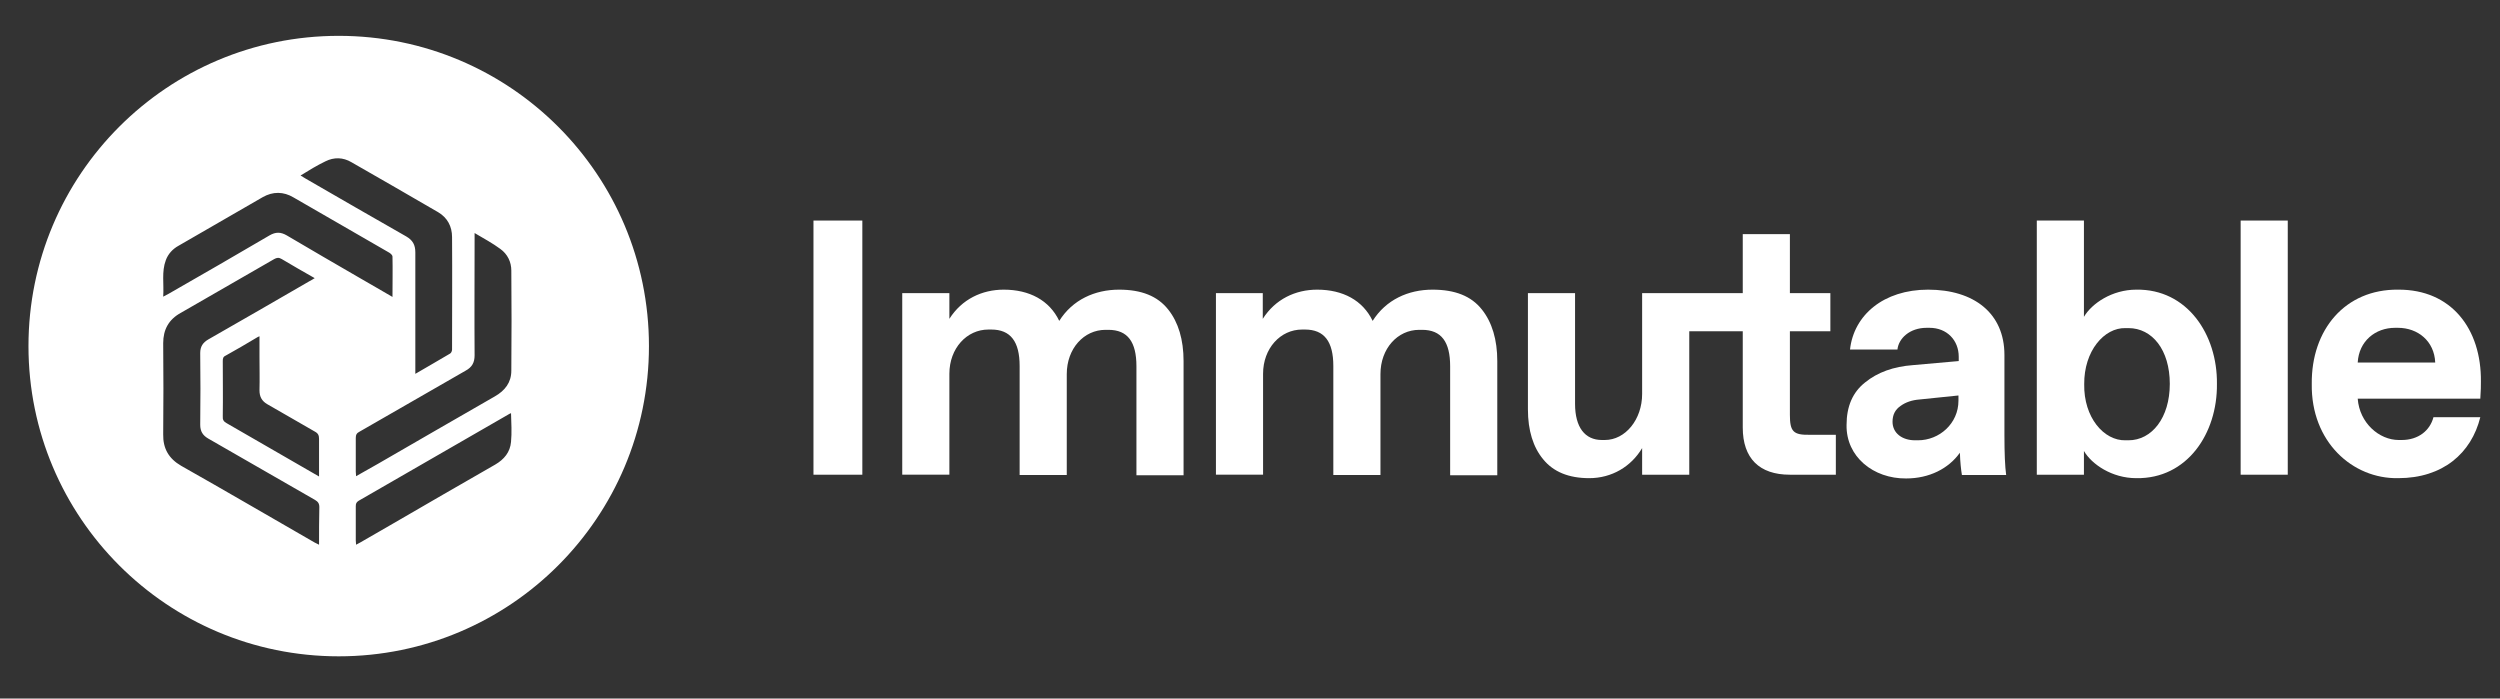 <svg width="136" height="38" viewBox="0 0 136 38" fill="none" xmlns="http://www.w3.org/2000/svg">
<rect x="0" y="0" width="136" height="38" fill="#333333" stroke="none"/>
<g id="immutable-logo-horiz-noreg-WHT-RGB-01 2">
<g id="Group">
<path id="Vector" d="M46.911 11.998H44.253V25.824H46.911V11.998Z" fill="white"/>
<path id="Vector_2" d="M60.879 15.757C59.557 15.757 58.346 16.307 57.623 17.456C57.088 16.339 56.003 15.757 54.603 15.757C53.423 15.757 52.322 16.276 51.646 17.345V15.946H49.082V25.823H51.646V20.334C51.646 18.95 52.59 17.927 53.769 17.927H53.926C54.98 17.927 55.468 18.588 55.468 19.909V25.839H58.032V20.35C58.032 18.965 58.96 17.943 60.139 17.943H60.297C61.35 17.943 61.822 18.604 61.822 19.925V25.855H64.386V19.642C64.386 18.478 64.103 17.534 63.553 16.842C62.971 16.103 62.09 15.757 60.879 15.757Z" fill="white"/>
<path id="Vector_3" d="M77.928 15.757C76.607 15.757 75.396 16.307 74.672 17.456C74.138 16.339 73.052 15.757 71.653 15.757C70.473 15.757 69.372 16.276 68.695 17.345V15.946H66.147V25.823H68.711V20.334C68.711 18.95 69.655 17.927 70.835 17.927H70.992C72.046 17.927 72.533 18.588 72.533 19.909V25.839H75.097V20.35C75.097 18.965 76.025 17.943 77.205 17.943H77.362C78.416 17.943 78.888 18.604 78.888 19.925V25.855H81.452V19.642C81.452 18.478 81.168 17.534 80.618 16.842C80.036 16.103 79.155 15.757 77.928 15.757Z" fill="white"/>
<path id="Vector_4" d="M97.37 22.568V18.022H99.572V15.946H97.37V12.737H94.806V15.946H91.896H89.411H89.332V21.435C89.332 22.82 88.42 23.936 87.303 23.936H87.146C86.218 23.936 85.683 23.244 85.683 21.97V15.946H83.119V22.269C83.119 23.417 83.402 24.329 83.953 24.99C84.503 25.666 85.337 26.012 86.454 26.012C87.68 26.012 88.734 25.383 89.332 24.377V25.824H91.896V18.022H94.806V23.26C94.806 24.927 95.702 25.824 97.37 25.824H99.87V23.653H98.455C97.558 23.669 97.37 23.48 97.37 22.568Z" fill="white"/>
<path id="Vector_5" d="M109.041 19.312C109.041 17.031 107.373 15.757 104.888 15.757C102.466 15.757 100.846 17.141 100.641 19.013H103.221C103.284 18.415 103.882 17.833 104.81 17.833H104.967C105.911 17.833 106.555 18.509 106.555 19.406V19.642L104.07 19.862C103.001 19.941 102.136 20.255 101.459 20.806C100.783 21.341 100.453 22.111 100.453 23.118C100.421 24.848 101.915 26.044 103.693 26.028C104.951 26.028 106.005 25.493 106.618 24.628C106.634 25.147 106.681 25.556 106.728 25.839H109.135C109.072 25.383 109.041 24.659 109.041 23.668V19.312ZM106.54 21.797C106.54 23.039 105.502 23.952 104.338 23.952H104.18C103.473 23.952 102.954 23.558 102.954 22.945C102.954 22.567 103.095 22.284 103.394 22.08C103.677 21.875 104.023 21.765 104.401 21.734L106.54 21.514V21.797Z" fill="white"/>
<path id="Vector_6" d="M116.212 15.757C114.891 15.757 113.79 16.512 113.366 17.236V11.998H110.802V25.824H113.366V24.534C113.79 25.258 114.891 26.012 116.212 26.012C118.981 26.06 120.632 23.575 120.601 20.885C120.632 18.195 118.981 15.71 116.212 15.757ZM115.788 23.952H115.631C114.451 23.983 113.35 22.709 113.381 20.901C113.366 19.092 114.467 17.818 115.631 17.849H115.788C117.078 17.849 118.037 19.029 118.037 20.885C118.037 22.725 117.062 23.952 115.788 23.952Z" fill="white"/>
<path id="Vector_7" d="M124.454 11.998H121.891V25.824H124.454V11.998Z" fill="white"/>
<path id="Vector_8" d="M130.462 15.757C127.568 15.726 125.728 17.944 125.76 20.885C125.712 24.03 127.977 26.06 130.462 26.012C132.885 26.012 134.442 24.66 134.929 22.694H132.381C132.193 23.417 131.563 23.936 130.651 23.936H130.494C129.424 23.936 128.355 23.008 128.26 21.687H134.929C134.961 21.262 134.961 20.948 134.961 20.759C134.992 17.896 133.357 15.741 130.462 15.757ZM128.26 19.721C128.323 18.557 129.22 17.833 130.289 17.833H130.447C131.532 17.833 132.429 18.557 132.476 19.721H128.26Z" fill="white"/>
</g>
<path id="Vector_9" d="M18.426 1.95C9.099 1.95 1.549 9.5 1.549 18.827C1.549 28.154 9.099 35.704 18.426 35.704C27.753 35.704 35.303 28.154 35.303 18.827C35.303 9.5 27.753 1.95 18.426 1.95ZM17.702 8.777C18.174 8.541 18.662 8.556 19.118 8.824C20.691 9.72 22.264 10.633 23.837 11.545C24.34 11.844 24.592 12.316 24.592 12.898C24.607 14.942 24.592 16.971 24.592 19.016C24.592 19.095 24.544 19.205 24.482 19.236C23.884 19.598 23.255 19.944 22.594 20.337C22.594 20.211 22.594 20.117 22.594 20.023C22.594 17.931 22.594 15.823 22.594 13.731C22.594 13.322 22.453 13.07 22.106 12.866C20.282 11.828 18.457 10.774 16.633 9.72C16.554 9.673 16.476 9.626 16.35 9.547C16.837 9.248 17.246 8.997 17.702 8.777ZM17.356 29.633C17.246 29.586 17.183 29.539 17.105 29.507C14.698 28.123 12.276 26.707 9.854 25.339C9.177 24.946 8.863 24.395 8.878 23.625C8.894 21.973 8.894 20.322 8.878 18.67C8.878 17.931 9.177 17.38 9.838 17.018C11.537 16.043 13.235 15.068 14.918 14.093C15.06 14.014 15.17 13.998 15.327 14.093C15.909 14.439 16.507 14.785 17.12 15.131C16.995 15.21 16.916 15.257 16.822 15.304C14.997 16.358 13.157 17.427 11.332 18.465C11.033 18.639 10.892 18.859 10.892 19.205C10.908 20.51 10.908 21.8 10.892 23.105C10.892 23.467 11.033 23.688 11.332 23.86C13.267 24.962 15.201 26.094 17.136 27.195C17.293 27.289 17.372 27.384 17.372 27.588C17.356 28.265 17.356 28.925 17.356 29.633ZM17.356 25.921C17.183 25.827 17.073 25.764 16.947 25.685C15.406 24.804 13.88 23.908 12.339 23.027C12.166 22.933 12.103 22.838 12.119 22.634C12.134 21.643 12.119 20.636 12.119 19.645C12.119 19.504 12.134 19.409 12.276 19.346C12.842 19.032 13.408 18.701 13.959 18.371C14.006 18.34 14.037 18.324 14.116 18.293C14.116 18.686 14.116 19.047 14.116 19.409C14.116 20.023 14.132 20.62 14.116 21.234C14.116 21.58 14.242 21.816 14.541 21.989C15.406 22.476 16.271 22.995 17.136 23.483C17.309 23.577 17.356 23.688 17.356 23.876C17.356 24.537 17.356 25.197 17.356 25.921ZM15.595 12.803C15.264 12.614 14.997 12.614 14.667 12.803C12.842 13.873 11.018 14.927 9.177 15.98C9.099 16.027 9.02 16.059 8.878 16.138C8.926 15.445 8.784 14.785 9.02 14.156C9.146 13.81 9.398 13.542 9.712 13.369C11.238 12.489 12.764 11.608 14.289 10.727C14.84 10.412 15.422 10.412 15.972 10.743C17.702 11.749 19.448 12.74 21.178 13.747C21.257 13.794 21.351 13.888 21.351 13.951C21.367 14.659 21.351 15.383 21.351 16.153C20.722 15.792 20.14 15.445 19.558 15.115C18.237 14.345 16.916 13.589 15.595 12.803ZM27.8 24.034C27.753 24.6 27.423 24.993 26.935 25.276C25.079 26.346 23.207 27.415 21.351 28.5C20.77 28.831 20.188 29.177 19.605 29.507C19.527 29.554 19.464 29.586 19.37 29.633C19.37 29.539 19.354 29.46 19.354 29.397C19.354 28.784 19.354 28.17 19.354 27.541C19.354 27.399 19.385 27.321 19.511 27.242C22.216 25.685 24.938 24.112 27.643 22.555C27.69 22.523 27.722 22.508 27.8 22.476C27.816 23.027 27.848 23.53 27.8 24.034ZM27.816 20.164C27.816 20.809 27.47 21.25 26.919 21.564C24.796 22.791 22.673 24.002 20.565 25.229C20.172 25.449 19.794 25.669 19.37 25.905C19.37 25.795 19.354 25.732 19.354 25.654C19.354 25.04 19.354 24.442 19.354 23.829C19.354 23.656 19.401 23.562 19.558 23.483C21.477 22.382 23.412 21.265 25.331 20.164C25.677 19.976 25.818 19.724 25.818 19.331C25.803 17.239 25.818 15.131 25.818 13.039C25.818 12.945 25.818 12.835 25.818 12.677C26.322 12.976 26.794 13.228 27.218 13.542C27.611 13.825 27.816 14.25 27.816 14.722C27.832 16.531 27.832 18.34 27.816 20.164Z" fill="white"/>
</g>
</svg>
